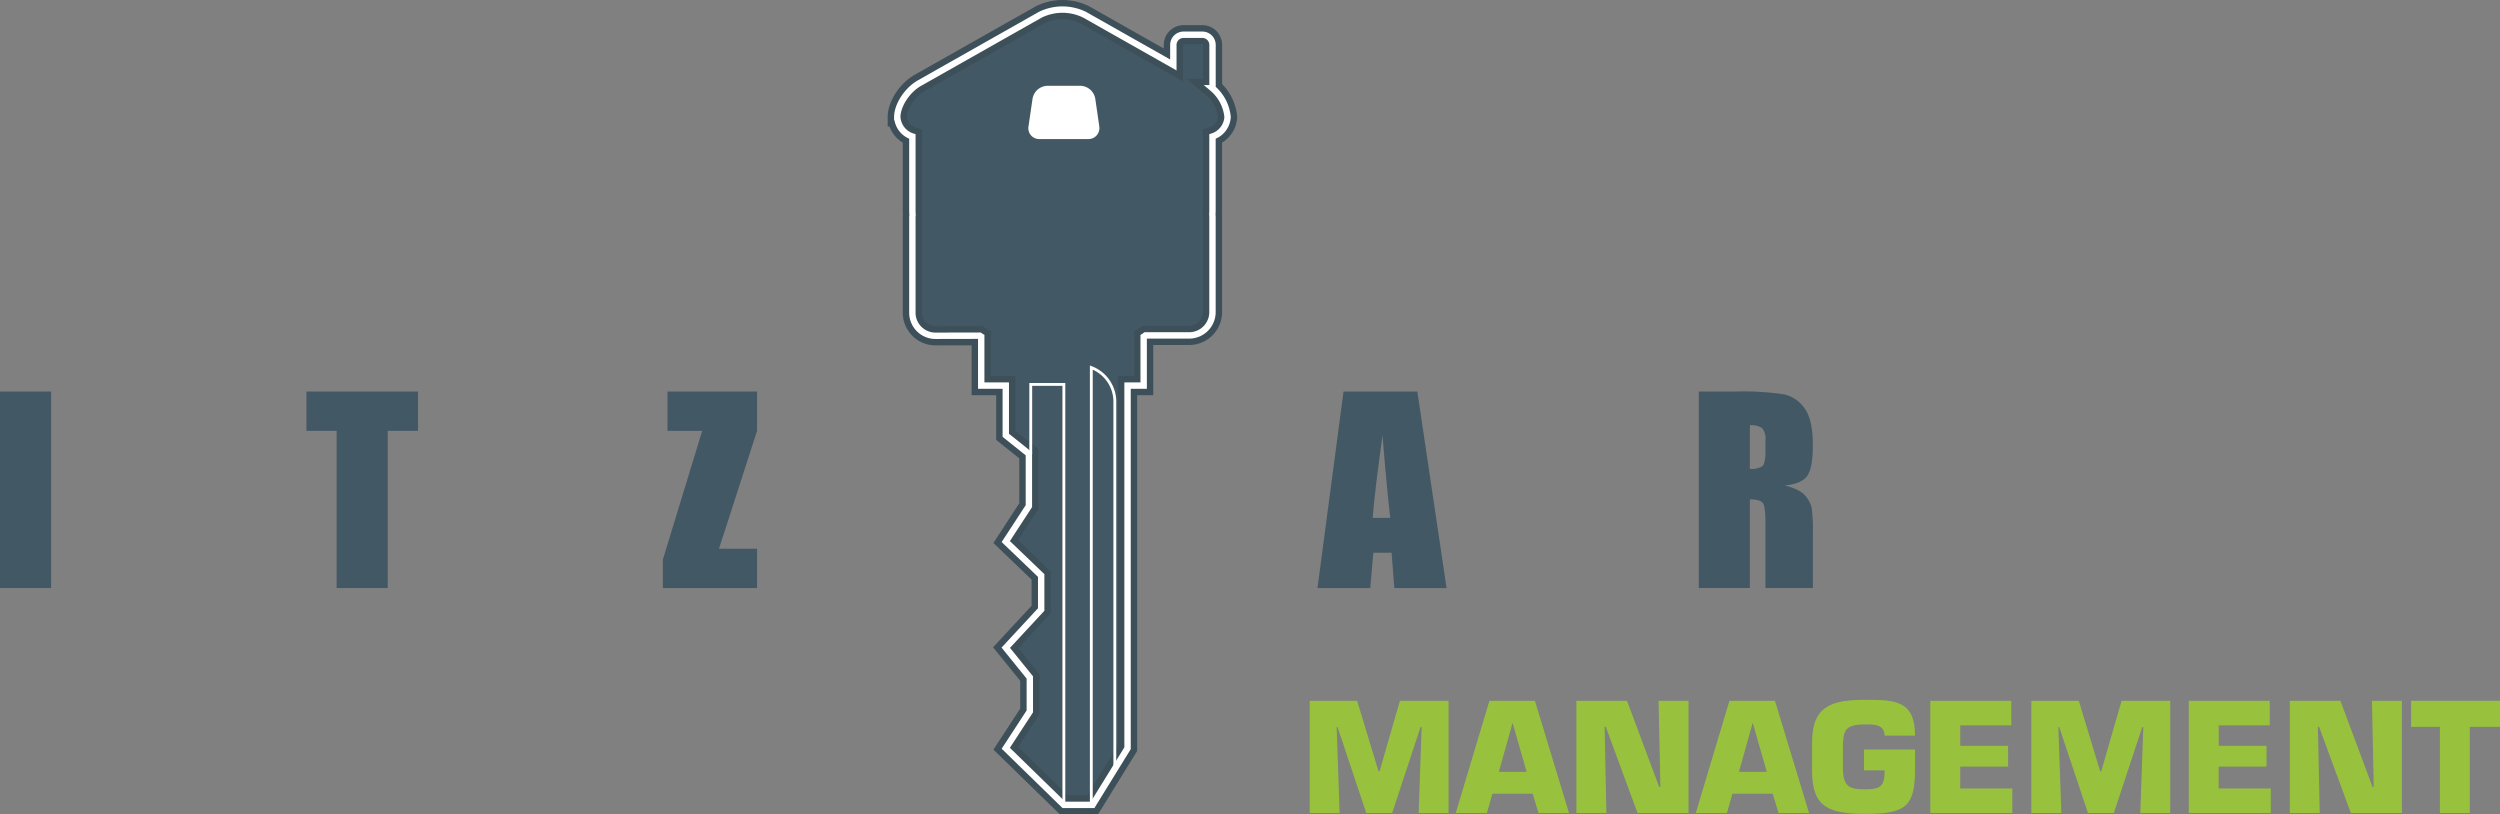 <svg xmlns="http://www.w3.org/2000/svg" width="536.65" height="174.83" viewBox="0 0 536.65 174.83">
  <rect x="0" y="0" width="536.65" height="174.83" fill="#808080" stroke="none"/>
  <g id="Layer_1-2" transform="translate(0 -0.01)">
    <path id="Path_213" data-name="Path 213" d="M260.28,18.95V9.66a2.183,2.183,0,0,0-2.19-2.19h-4.03a2.189,2.189,0,0,0-2.19,2.19v4.29L232.83,3.18a10.783,10.783,0,0,0-9.53,0L197.37,17.85c-2.62,1.48-4.76,4.76-4.76,7.28a4.645,4.645,0,0,0,3.24,4.18v15.9c0,.34.02.67.04,1,0,.11-.04.21-.04.32V67.15a4.959,4.959,0,0,0,4.95,4.94l9.51-.02c.11.07.2.15.32.22V82.78h5.27V93.45l4.96,3.97v11.24l-4.96,7.6,7.6,7.29v7.3l-7.6,8.2,5.16,6.38v7.29l-5.16,7.91,12.46,12.15h6.18l7.5-12.15V82.78h3.46V72.29c.13-.08.27-.19.4-.28h9.43a5,5,0,0,0,4.94-4.97V46.42a2.848,2.848,0,0,0-.03-.29c0-.3.03-.61.03-.92V29.31a4.645,4.645,0,0,0,3.24-4.18,9.235,9.235,0,0,0-3.24-6.18Z" fill="#435865" stroke="#3d5059" stroke-miterlimit="10" stroke-width="4.12"/>
    <path id="Path_214" data-name="Path 214" d="M260.28,18.95V9.66a2.183,2.183,0,0,0-2.19-2.19h-4.03a2.189,2.189,0,0,0-2.19,2.19v4.29L232.83,3.18a10.783,10.783,0,0,0-9.53,0L197.37,17.85c-2.62,1.48-4.76,4.76-4.76,7.28a4.645,4.645,0,0,0,3.24,4.18v15.9c0,.34.02.67.04,1,0,.11-.04.21-.04.32V67.15a4.959,4.959,0,0,0,4.95,4.94l9.51-.02c.11.07.2.15.32.22V82.78h5.27V93.45l4.96,3.97v11.24l-4.96,7.6,7.6,7.29v7.3l-7.6,8.2,5.16,6.38v7.29l-5.16,7.91,12.46,12.15h6.18l7.5-12.15V82.78h3.46V72.29c.13-.08.27-.19.4-.28h9.43a5,5,0,0,0,4.94-4.97V46.42a2.848,2.848,0,0,0-.03-.29c0-.3.03-.61.03-.92V29.31a4.645,4.645,0,0,0,3.24-4.18,9.235,9.235,0,0,0-3.24-6.18Z" fill="none" stroke="#fff" stroke-miterlimit="10" stroke-width="1.37"/>
    <path id="Path_215" data-name="Path 215" d="M10.97,84.06v42.18H0V84.06Z" fill="#435865"/>
    <path id="Path_216" data-name="Path 216" d="M89.74,84.06V92.5H83.23v33.74H72.26V92.5H65.78V84.06H89.74Z" fill="#435865"/>
    <path id="Path_217" data-name="Path 217" d="M162.51,84.06V92.5l-8.17,25.3h8.17v8.44H142.29v-6.12l8.44-27.62h-7.45V84.06Z" fill="#435865"/>
    <path id="Path_218" data-name="Path 218" d="M304.25,84.06l6.27,42.18H299.31l-.59-7.58H294.8l-.66,7.58H282.81l5.59-42.18Zm-5.82,27.12q-.825-7.17-1.66-17.71-1.68,12.1-2.11,17.71Z" fill="#435865"/>
    <path id="Path_219" data-name="Path 219" d="M364.67,84.06h7.76a59.2,59.2,0,0,1,10.51.6,7.259,7.259,0,0,1,4.48,3.06c1.16,1.64,1.73,4.26,1.73,7.85q0,4.92-1.23,6.62c-.82,1.13-2.42,1.81-4.82,2.03,2.17.54,3.62,1.26,4.38,2.16a6.454,6.454,0,0,1,1.39,2.49,39.157,39.157,0,0,1,.28,6.24v11.12H378.97V112.21c0-2.25-.18-3.66-.54-4.19s-1.29-.81-2.8-.81v19.02H364.66V84.05Zm10.96,7.22v9.38a4.822,4.822,0,0,0,2.59-.51c.5-.34.75-1.44.75-3.29V94.54a3.5,3.5,0,0,0-.72-2.63,4.066,4.066,0,0,0-2.62-.62Z" fill="#435865"/>
    <path id="Path_220" data-name="Path 220" d="M287.56,174.53h-6.42V150.44h10.18l4.59,15.13h.23l4.37-15.13h10.44v24.09h-6.42l.64-18.47h-.23l-6.1,18.47h-5.56l-6.17-18.47h-.19l.64,18.47Z" fill="#98c23d"/>
    <path id="Path_221" data-name="Path 221" d="M320.36,170.39l-1.19,4.14h-6.68l7.23-24.09h9.76l7.32,24.09h-6.55L329,170.39h-8.64Zm4.37-15.13h-.07l-2.92,10.44h5.97l-2.99-10.44Z" fill="#98c23d"/>
    <path id="Path_222" data-name="Path 222" d="M344.81,174.53h-6.42V150.44h10.86l6.91,18.5h.26l-.39-18.5h6.43v24.09H351.51l-6.81-18.5h-.26l.39,18.5Z" fill="#98c23d"/>
    <path id="Path_223" data-name="Path 223" d="M371.89,170.39l-1.19,4.14h-6.68l7.22-24.09h9.77l7.32,24.09h-6.55l-1.25-4.14Zm4.37-15.13h-.06l-2.92,10.44h5.98l-2.99-10.44Z" fill="#98c23d"/>
    <path id="Path_224" data-name="Path 224" d="M404.56,157.92c-.13-2.44-2.22-2.41-4.15-2.41-4.62,0-4.75,1.41-4.82,5.3v3.92c0,4.27,1.48,4.72,4.82,4.72s4.15-.74,4.15-4.08h-4.44V160.9h10.96v4.21c0,8.12-2.06,9.6-10.67,9.6-7.58,0-11.43-1.28-11.43-9.09v-6.23c0-7.97,4.37-9.15,11.43-9.15,6.23,0,10.67.03,10.67,7.68h-6.52Z" fill="#98c23d"/>
    <path id="Path_225" data-name="Path 225" d="M420.78,160.11h10.28v4.46H420.78v4.69h11.18v5.27h-17.6V150.44h17.38v5.27H420.79v4.4Z" fill="#98c23d"/>
    <path id="Path_226" data-name="Path 226" d="M442.47,174.53h-6.42V150.44h10.18l4.59,15.13h.23l4.37-15.13h10.44v24.09h-6.42l.64-18.47h-.22l-6.1,18.47H448.2l-6.17-18.47h-.19l.65,18.47Z" fill="#98c23d"/>
    <path id="Path_227" data-name="Path 227" d="M476.26,160.11h10.28v4.46H476.26v4.69h11.18v5.27h-17.6V150.44h17.38v5.27H476.27v4.4Z" fill="#98c23d"/>
    <path id="Path_228" data-name="Path 228" d="M497.95,174.53h-6.42V150.44h10.86l6.9,18.5h.26l-.38-18.5h6.42v24.09H504.63l-6.81-18.5h-.26l.39,18.5Z" fill="#98c23d"/>
    <path id="Path_229" data-name="Path 229" d="M530.16,174.53h-6.42v-18.5h-6.17v-5.59h19.08v5.59h-6.49v18.5Z" fill="#98c23d"/>
    <path id="Path_230" data-name="Path 230" d="M234.26,172.78V78.91a7.835,7.835,0,0,1,5.05,7.48v78.68" fill="none" stroke="#fff" stroke-miterlimit="10" stroke-width="0.61"/>
    <path id="Path_231" data-name="Path 231" d="M221.26,97.42V82.53h7.11v90.25" fill="none" stroke="#fff" stroke-miterlimit="10" stroke-width="0.61"/>
    <path id="Path_232" data-name="Path 232" d="M235.96,27.11a2.341,2.341,0,0,1-2.38,2.75H223.15a2.329,2.329,0,0,1-2.37-2.75l.87-5.93a3.322,3.322,0,0,1,3.18-2.75h7.1a3.322,3.322,0,0,1,3.18,2.75l.86,5.93Z" fill="#fff"/>
  </g>
</svg>

